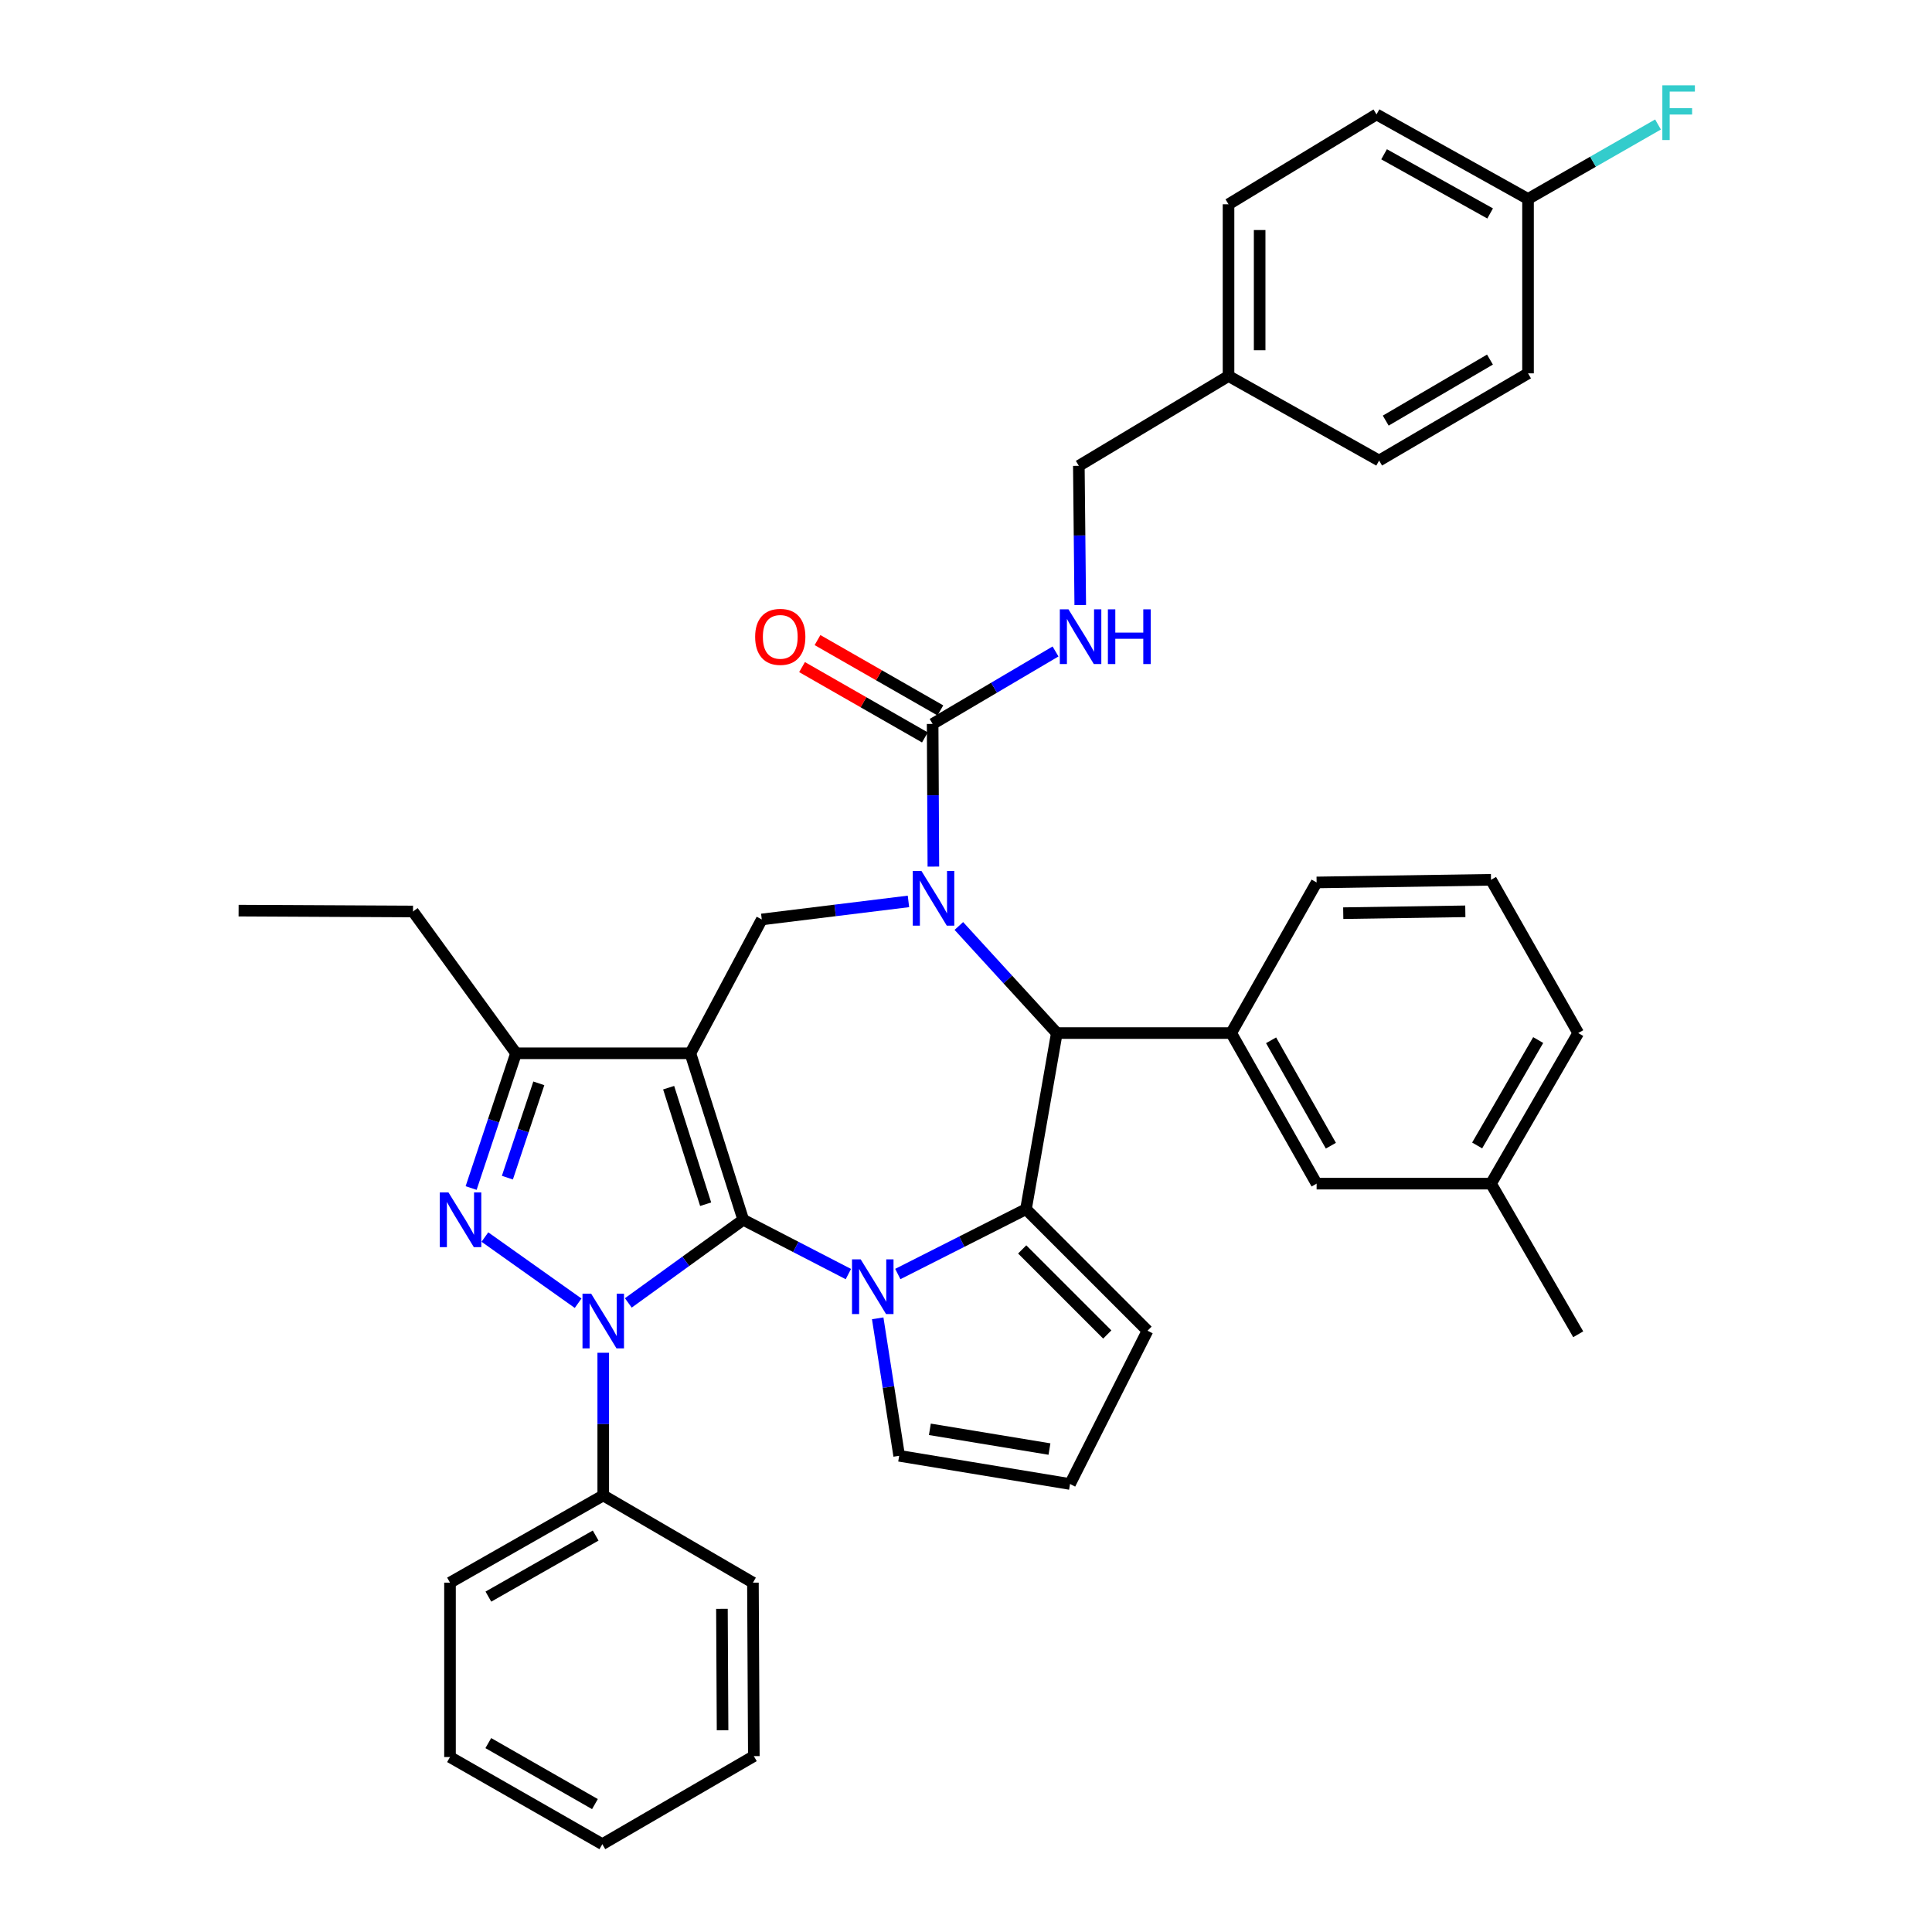 <?xml version='1.0' encoding='iso-8859-1'?>
<svg version='1.1' baseProfile='full'
              xmlns='http://www.w3.org/2000/svg'
                      xmlns:rdkit='http://www.rdkit.org/xml'
                      xmlns:xlink='http://www.w3.org/1999/xlink'
                  xml:space='preserve'
width='1000px' height='1000px' viewBox='0 0 1000 1000'>
<!-- END OF HEADER -->
<rect style='opacity:1.0;fill:#FFFFFF;stroke:none' width='1000' height='1000' x='0' y='0'> </rect>
<path class='bond-0' d='M 384.703,631.349 L 357.341,545.182' style='fill:none;fill-rule:evenodd;stroke:#000000;stroke-width:6px;stroke-linecap:butt;stroke-linejoin:miter;stroke-opacity:1' />
<path class='bond-0' d='M 365.243,623.3 L 346.09,562.983' style='fill:none;fill-rule:evenodd;stroke:#000000;stroke-width:6px;stroke-linecap:butt;stroke-linejoin:miter;stroke-opacity:1' />
<path class='bond-1' d='M 384.703,631.349 L 354.959,652.867' style='fill:none;fill-rule:evenodd;stroke:#000000;stroke-width:6px;stroke-linecap:butt;stroke-linejoin:miter;stroke-opacity:1' />
<path class='bond-1' d='M 354.959,652.867 L 325.215,674.385' style='fill:none;fill-rule:evenodd;stroke:#0000FF;stroke-width:6px;stroke-linecap:butt;stroke-linejoin:miter;stroke-opacity:1' />
<path class='bond-2' d='M 384.703,631.349 L 411.91,645.407' style='fill:none;fill-rule:evenodd;stroke:#000000;stroke-width:6px;stroke-linecap:butt;stroke-linejoin:miter;stroke-opacity:1' />
<path class='bond-2' d='M 411.91,645.407 L 439.116,659.464' style='fill:none;fill-rule:evenodd;stroke:#0000FF;stroke-width:6px;stroke-linecap:butt;stroke-linejoin:miter;stroke-opacity:1' />
<path class='bond-7' d='M 357.341,545.182 L 267.093,545.182' style='fill:none;fill-rule:evenodd;stroke:#000000;stroke-width:6px;stroke-linecap:butt;stroke-linejoin:miter;stroke-opacity:1' />
<path class='bond-8' d='M 357.341,545.182 L 394.298,475.905' style='fill:none;fill-rule:evenodd;stroke:#000000;stroke-width:6px;stroke-linecap:butt;stroke-linejoin:miter;stroke-opacity:1' />
<path class='bond-4' d='M 299.235,674.543 L 250.985,640.296' style='fill:none;fill-rule:evenodd;stroke:#0000FF;stroke-width:6px;stroke-linecap:butt;stroke-linejoin:miter;stroke-opacity:1' />
<path class='bond-14' d='M 312.239,700.189 L 312.239,737.11' style='fill:none;fill-rule:evenodd;stroke:#0000FF;stroke-width:6px;stroke-linecap:butt;stroke-linejoin:miter;stroke-opacity:1' />
<path class='bond-14' d='M 312.239,737.11 L 312.239,774.03' style='fill:none;fill-rule:evenodd;stroke:#000000;stroke-width:6px;stroke-linecap:butt;stroke-linejoin:miter;stroke-opacity:1' />
<path class='bond-5' d='M 464.705,659.431 L 497.875,642.651' style='fill:none;fill-rule:evenodd;stroke:#0000FF;stroke-width:6px;stroke-linecap:butt;stroke-linejoin:miter;stroke-opacity:1' />
<path class='bond-5' d='M 497.875,642.651 L 531.045,625.872' style='fill:none;fill-rule:evenodd;stroke:#000000;stroke-width:6px;stroke-linecap:butt;stroke-linejoin:miter;stroke-opacity:1' />
<path class='bond-11' d='M 454.3,682.363 L 459.855,717.944' style='fill:none;fill-rule:evenodd;stroke:#0000FF;stroke-width:6px;stroke-linecap:butt;stroke-linejoin:miter;stroke-opacity:1' />
<path class='bond-11' d='M 459.855,717.944 L 465.41,753.525' style='fill:none;fill-rule:evenodd;stroke:#000000;stroke-width:6px;stroke-linecap:butt;stroke-linejoin:miter;stroke-opacity:1' />
<path class='bond-3' d='M 470.216,466.564 L 432.257,471.234' style='fill:none;fill-rule:evenodd;stroke:#0000FF;stroke-width:6px;stroke-linecap:butt;stroke-linejoin:miter;stroke-opacity:1' />
<path class='bond-3' d='M 432.257,471.234 L 394.298,475.905' style='fill:none;fill-rule:evenodd;stroke:#000000;stroke-width:6px;stroke-linecap:butt;stroke-linejoin:miter;stroke-opacity:1' />
<path class='bond-9' d='M 483.111,448.55 L 482.92,411.625' style='fill:none;fill-rule:evenodd;stroke:#0000FF;stroke-width:6px;stroke-linecap:butt;stroke-linejoin:miter;stroke-opacity:1' />
<path class='bond-9' d='M 482.92,411.625 L 482.73,374.701' style='fill:none;fill-rule:evenodd;stroke:#000000;stroke-width:6px;stroke-linecap:butt;stroke-linejoin:miter;stroke-opacity:1' />
<path class='bond-40' d='M 496.298,479.289 L 521.651,506.999' style='fill:none;fill-rule:evenodd;stroke:#0000FF;stroke-width:6px;stroke-linecap:butt;stroke-linejoin:miter;stroke-opacity:1' />
<path class='bond-40' d='M 521.651,506.999 L 547.004,534.71' style='fill:none;fill-rule:evenodd;stroke:#000000;stroke-width:6px;stroke-linecap:butt;stroke-linejoin:miter;stroke-opacity:1' />
<path class='bond-38' d='M 243.854,614.919 L 255.473,580.05' style='fill:none;fill-rule:evenodd;stroke:#0000FF;stroke-width:6px;stroke-linecap:butt;stroke-linejoin:miter;stroke-opacity:1' />
<path class='bond-38' d='M 255.473,580.05 L 267.093,545.182' style='fill:none;fill-rule:evenodd;stroke:#000000;stroke-width:6px;stroke-linecap:butt;stroke-linejoin:miter;stroke-opacity:1' />
<path class='bond-38' d='M 262.625,609.551 L 270.758,585.144' style='fill:none;fill-rule:evenodd;stroke:#0000FF;stroke-width:6px;stroke-linecap:butt;stroke-linejoin:miter;stroke-opacity:1' />
<path class='bond-38' d='M 270.758,585.144 L 278.892,560.736' style='fill:none;fill-rule:evenodd;stroke:#000000;stroke-width:6px;stroke-linecap:butt;stroke-linejoin:miter;stroke-opacity:1' />
<path class='bond-6' d='M 531.045,625.872 L 547.004,534.71' style='fill:none;fill-rule:evenodd;stroke:#000000;stroke-width:6px;stroke-linecap:butt;stroke-linejoin:miter;stroke-opacity:1' />
<path class='bond-13' d='M 531.045,625.872 L 593.95,688.776' style='fill:none;fill-rule:evenodd;stroke:#000000;stroke-width:6px;stroke-linecap:butt;stroke-linejoin:miter;stroke-opacity:1' />
<path class='bond-13' d='M 529.088,646.699 L 573.122,690.733' style='fill:none;fill-rule:evenodd;stroke:#000000;stroke-width:6px;stroke-linecap:butt;stroke-linejoin:miter;stroke-opacity:1' />
<path class='bond-10' d='M 547.004,534.71 L 637.27,534.71' style='fill:none;fill-rule:evenodd;stroke:#000000;stroke-width:6px;stroke-linecap:butt;stroke-linejoin:miter;stroke-opacity:1' />
<path class='bond-24' d='M 267.093,545.182 L 213.765,471.787' style='fill:none;fill-rule:evenodd;stroke:#000000;stroke-width:6px;stroke-linecap:butt;stroke-linejoin:miter;stroke-opacity:1' />
<path class='bond-12' d='M 482.73,374.701 L 514.535,355.948' style='fill:none;fill-rule:evenodd;stroke:#000000;stroke-width:6px;stroke-linecap:butt;stroke-linejoin:miter;stroke-opacity:1' />
<path class='bond-12' d='M 514.535,355.948 L 546.34,337.196' style='fill:none;fill-rule:evenodd;stroke:#0000FF;stroke-width:6px;stroke-linecap:butt;stroke-linejoin:miter;stroke-opacity:1' />
<path class='bond-17' d='M 486.732,367.71 L 454.936,349.508' style='fill:none;fill-rule:evenodd;stroke:#000000;stroke-width:6px;stroke-linecap:butt;stroke-linejoin:miter;stroke-opacity:1' />
<path class='bond-17' d='M 454.936,349.508 L 423.14,331.305' style='fill:none;fill-rule:evenodd;stroke:#FF0000;stroke-width:6px;stroke-linecap:butt;stroke-linejoin:miter;stroke-opacity:1' />
<path class='bond-17' d='M 478.728,381.692 L 446.932,363.49' style='fill:none;fill-rule:evenodd;stroke:#000000;stroke-width:6px;stroke-linecap:butt;stroke-linejoin:miter;stroke-opacity:1' />
<path class='bond-17' d='M 446.932,363.49 L 415.136,345.288' style='fill:none;fill-rule:evenodd;stroke:#FF0000;stroke-width:6px;stroke-linecap:butt;stroke-linejoin:miter;stroke-opacity:1' />
<path class='bond-16' d='M 637.27,534.71 L 681.477,612.652' style='fill:none;fill-rule:evenodd;stroke:#000000;stroke-width:6px;stroke-linecap:butt;stroke-linejoin:miter;stroke-opacity:1' />
<path class='bond-16' d='M 657.915,538.453 L 688.86,593.012' style='fill:none;fill-rule:evenodd;stroke:#000000;stroke-width:6px;stroke-linecap:butt;stroke-linejoin:miter;stroke-opacity:1' />
<path class='bond-23' d='M 637.27,534.71 L 681.477,456.75' style='fill:none;fill-rule:evenodd;stroke:#000000;stroke-width:6px;stroke-linecap:butt;stroke-linejoin:miter;stroke-opacity:1' />
<path class='bond-15' d='M 465.41,753.525 L 553.842,768.114' style='fill:none;fill-rule:evenodd;stroke:#000000;stroke-width:6px;stroke-linecap:butt;stroke-linejoin:miter;stroke-opacity:1' />
<path class='bond-15' d='M 481.298,739.817 L 543.2,750.029' style='fill:none;fill-rule:evenodd;stroke:#000000;stroke-width:6px;stroke-linecap:butt;stroke-linejoin:miter;stroke-opacity:1' />
<path class='bond-18' d='M 559.136,313.183 L 558.771,277.148' style='fill:none;fill-rule:evenodd;stroke:#0000FF;stroke-width:6px;stroke-linecap:butt;stroke-linejoin:miter;stroke-opacity:1' />
<path class='bond-18' d='M 558.771,277.148 L 558.407,241.113' style='fill:none;fill-rule:evenodd;stroke:#000000;stroke-width:6px;stroke-linecap:butt;stroke-linejoin:miter;stroke-opacity:1' />
<path class='bond-39' d='M 593.95,688.776 L 553.842,768.114' style='fill:none;fill-rule:evenodd;stroke:#000000;stroke-width:6px;stroke-linecap:butt;stroke-linejoin:miter;stroke-opacity:1' />
<path class='bond-30' d='M 312.239,774.03 L 232.919,819.177' style='fill:none;fill-rule:evenodd;stroke:#000000;stroke-width:6px;stroke-linecap:butt;stroke-linejoin:miter;stroke-opacity:1' />
<path class='bond-30' d='M 308.311,794.804 L 252.787,826.407' style='fill:none;fill-rule:evenodd;stroke:#000000;stroke-width:6px;stroke-linecap:butt;stroke-linejoin:miter;stroke-opacity:1' />
<path class='bond-31' d='M 312.239,774.03 L 389.715,819.177' style='fill:none;fill-rule:evenodd;stroke:#000000;stroke-width:6px;stroke-linecap:butt;stroke-linejoin:miter;stroke-opacity:1' />
<path class='bond-21' d='M 681.477,612.652 L 771.744,612.652' style='fill:none;fill-rule:evenodd;stroke:#000000;stroke-width:6px;stroke-linecap:butt;stroke-linejoin:miter;stroke-opacity:1' />
<path class='bond-20' d='M 558.407,241.113 L 635.883,194.624' style='fill:none;fill-rule:evenodd;stroke:#000000;stroke-width:6px;stroke-linecap:butt;stroke-linejoin:miter;stroke-opacity:1' />
<path class='bond-19' d='M 790.907,102.979 L 712.482,59.22' style='fill:none;fill-rule:evenodd;stroke:#000000;stroke-width:6px;stroke-linecap:butt;stroke-linejoin:miter;stroke-opacity:1' />
<path class='bond-19' d='M 771.293,110.484 L 716.395,79.853' style='fill:none;fill-rule:evenodd;stroke:#000000;stroke-width:6px;stroke-linecap:butt;stroke-linejoin:miter;stroke-opacity:1' />
<path class='bond-22' d='M 790.907,102.979 L 824.545,83.707' style='fill:none;fill-rule:evenodd;stroke:#000000;stroke-width:6px;stroke-linecap:butt;stroke-linejoin:miter;stroke-opacity:1' />
<path class='bond-22' d='M 824.545,83.707 L 858.183,64.435' style='fill:none;fill-rule:evenodd;stroke:#33CCCC;stroke-width:6px;stroke-linecap:butt;stroke-linejoin:miter;stroke-opacity:1' />
<path class='bond-43' d='M 790.907,102.979 L 790.907,193.246' style='fill:none;fill-rule:evenodd;stroke:#000000;stroke-width:6px;stroke-linecap:butt;stroke-linejoin:miter;stroke-opacity:1' />
<path class='bond-27' d='M 635.883,194.624 L 713.833,238.383' style='fill:none;fill-rule:evenodd;stroke:#000000;stroke-width:6px;stroke-linecap:butt;stroke-linejoin:miter;stroke-opacity:1' />
<path class='bond-28' d='M 635.883,194.624 L 635.883,105.736' style='fill:none;fill-rule:evenodd;stroke:#000000;stroke-width:6px;stroke-linecap:butt;stroke-linejoin:miter;stroke-opacity:1' />
<path class='bond-28' d='M 651.994,181.291 L 651.994,119.069' style='fill:none;fill-rule:evenodd;stroke:#000000;stroke-width:6px;stroke-linecap:butt;stroke-linejoin:miter;stroke-opacity:1' />
<path class='bond-33' d='M 771.744,612.652 L 816.881,690.62' style='fill:none;fill-rule:evenodd;stroke:#000000;stroke-width:6px;stroke-linecap:butt;stroke-linejoin:miter;stroke-opacity:1' />
<path class='bond-42' d='M 771.744,612.652 L 816.881,534.71' style='fill:none;fill-rule:evenodd;stroke:#000000;stroke-width:6px;stroke-linecap:butt;stroke-linejoin:miter;stroke-opacity:1' />
<path class='bond-42' d='M 764.572,592.886 L 796.169,538.327' style='fill:none;fill-rule:evenodd;stroke:#000000;stroke-width:6px;stroke-linecap:butt;stroke-linejoin:miter;stroke-opacity:1' />
<path class='bond-29' d='M 681.477,456.75 L 771.744,455.381' style='fill:none;fill-rule:evenodd;stroke:#000000;stroke-width:6px;stroke-linecap:butt;stroke-linejoin:miter;stroke-opacity:1' />
<path class='bond-29' d='M 695.262,472.654 L 758.448,471.696' style='fill:none;fill-rule:evenodd;stroke:#000000;stroke-width:6px;stroke-linecap:butt;stroke-linejoin:miter;stroke-opacity:1' />
<path class='bond-34' d='M 213.765,471.787 L 123.499,471.34' style='fill:none;fill-rule:evenodd;stroke:#000000;stroke-width:6px;stroke-linecap:butt;stroke-linejoin:miter;stroke-opacity:1' />
<path class='bond-25' d='M 790.907,193.246 L 713.833,238.383' style='fill:none;fill-rule:evenodd;stroke:#000000;stroke-width:6px;stroke-linecap:butt;stroke-linejoin:miter;stroke-opacity:1' />
<path class='bond-25' d='M 771.204,186.114 L 717.253,217.71' style='fill:none;fill-rule:evenodd;stroke:#000000;stroke-width:6px;stroke-linecap:butt;stroke-linejoin:miter;stroke-opacity:1' />
<path class='bond-26' d='M 712.482,59.22 L 635.883,105.736' style='fill:none;fill-rule:evenodd;stroke:#000000;stroke-width:6px;stroke-linecap:butt;stroke-linejoin:miter;stroke-opacity:1' />
<path class='bond-32' d='M 771.744,455.381 L 816.881,534.71' style='fill:none;fill-rule:evenodd;stroke:#000000;stroke-width:6px;stroke-linecap:butt;stroke-linejoin:miter;stroke-opacity:1' />
<path class='bond-35' d='M 232.919,819.177 L 232.919,909.444' style='fill:none;fill-rule:evenodd;stroke:#000000;stroke-width:6px;stroke-linecap:butt;stroke-linejoin:miter;stroke-opacity:1' />
<path class='bond-36' d='M 389.715,819.177 L 390.181,908.969' style='fill:none;fill-rule:evenodd;stroke:#000000;stroke-width:6px;stroke-linecap:butt;stroke-linejoin:miter;stroke-opacity:1' />
<path class='bond-36' d='M 373.674,832.729 L 374,895.584' style='fill:none;fill-rule:evenodd;stroke:#000000;stroke-width:6px;stroke-linecap:butt;stroke-linejoin:miter;stroke-opacity:1' />
<path class='bond-41' d='M 232.919,909.444 L 311.765,954.545' style='fill:none;fill-rule:evenodd;stroke:#000000;stroke-width:6px;stroke-linecap:butt;stroke-linejoin:miter;stroke-opacity:1' />
<path class='bond-41' d='M 252.746,902.224 L 307.938,933.795' style='fill:none;fill-rule:evenodd;stroke:#000000;stroke-width:6px;stroke-linecap:butt;stroke-linejoin:miter;stroke-opacity:1' />
<path class='bond-37' d='M 390.181,908.969 L 311.765,954.545' style='fill:none;fill-rule:evenodd;stroke:#000000;stroke-width:6px;stroke-linecap:butt;stroke-linejoin:miter;stroke-opacity:1' />
<path  class='atom-2' d='M 305.979 669.613
L 315.259 684.613
Q 316.179 686.093, 317.659 688.773
Q 319.139 691.453, 319.219 691.613
L 319.219 669.613
L 322.979 669.613
L 322.979 697.933
L 319.099 697.933
L 309.139 681.533
Q 307.979 679.613, 306.739 677.413
Q 305.539 675.213, 305.179 674.533
L 305.179 697.933
L 301.499 697.933
L 301.499 669.613
L 305.979 669.613
' fill='#0000FF'/>
<path  class='atom-3' d='M 445.483 651.828
L 454.763 666.828
Q 455.683 668.308, 457.163 670.988
Q 458.643 673.668, 458.723 673.828
L 458.723 651.828
L 462.483 651.828
L 462.483 680.148
L 458.603 680.148
L 448.643 663.748
Q 447.483 661.828, 446.243 659.628
Q 445.043 657.428, 444.683 656.748
L 444.683 680.148
L 441.003 680.148
L 441.003 651.828
L 445.483 651.828
' fill='#0000FF'/>
<path  class='atom-4' d='M 476.935 450.807
L 486.215 465.807
Q 487.135 467.287, 488.615 469.967
Q 490.095 472.647, 490.175 472.807
L 490.175 450.807
L 493.935 450.807
L 493.935 479.127
L 490.055 479.127
L 480.095 462.727
Q 478.935 460.807, 477.695 458.607
Q 476.495 456.407, 476.135 455.727
L 476.135 479.127
L 472.455 479.127
L 472.455 450.807
L 476.935 450.807
' fill='#0000FF'/>
<path  class='atom-5' d='M 232.119 617.189
L 241.399 632.189
Q 242.319 633.669, 243.799 636.349
Q 245.279 639.029, 245.359 639.189
L 245.359 617.189
L 249.119 617.189
L 249.119 645.509
L 245.239 645.509
L 235.279 629.109
Q 234.119 627.189, 232.879 624.989
Q 231.679 622.789, 231.319 622.109
L 231.319 645.509
L 227.639 645.509
L 227.639 617.189
L 232.119 617.189
' fill='#0000FF'/>
<path  class='atom-13' d='M 553.042 315.394
L 562.322 330.394
Q 563.242 331.874, 564.722 334.554
Q 566.202 337.234, 566.282 337.394
L 566.282 315.394
L 570.042 315.394
L 570.042 343.714
L 566.162 343.714
L 556.202 327.314
Q 555.042 325.394, 553.802 323.194
Q 552.602 320.994, 552.242 320.314
L 552.242 343.714
L 548.562 343.714
L 548.562 315.394
L 553.042 315.394
' fill='#0000FF'/>
<path  class='atom-13' d='M 573.442 315.394
L 577.282 315.394
L 577.282 327.434
L 591.762 327.434
L 591.762 315.394
L 595.602 315.394
L 595.602 343.714
L 591.762 343.714
L 591.762 330.634
L 577.282 330.634
L 577.282 343.714
L 573.442 343.714
L 573.442 315.394
' fill='#0000FF'/>
<path  class='atom-18' d='M 390.866 329.634
Q 390.866 322.834, 394.226 319.034
Q 397.586 315.234, 403.866 315.234
Q 410.146 315.234, 413.506 319.034
Q 416.866 322.834, 416.866 329.634
Q 416.866 336.514, 413.466 340.434
Q 410.066 344.314, 403.866 344.314
Q 397.626 344.314, 394.226 340.434
Q 390.866 336.554, 390.866 329.634
M 403.866 341.114
Q 408.186 341.114, 410.506 338.234
Q 412.866 335.314, 412.866 329.634
Q 412.866 324.074, 410.506 321.274
Q 408.186 318.434, 403.866 318.434
Q 399.546 318.434, 397.186 321.234
Q 394.866 324.034, 394.866 329.634
Q 394.866 335.354, 397.186 338.234
Q 399.546 341.114, 403.866 341.114
' fill='#FF0000'/>
<path  class='atom-23' d='M 860.428 44.165
L 877.268 44.165
L 877.268 47.405
L 864.228 47.405
L 864.228 56.005
L 875.828 56.005
L 875.828 59.285
L 864.228 59.285
L 864.228 72.485
L 860.428 72.485
L 860.428 44.165
' fill='#33CCCC'/>
</svg>
